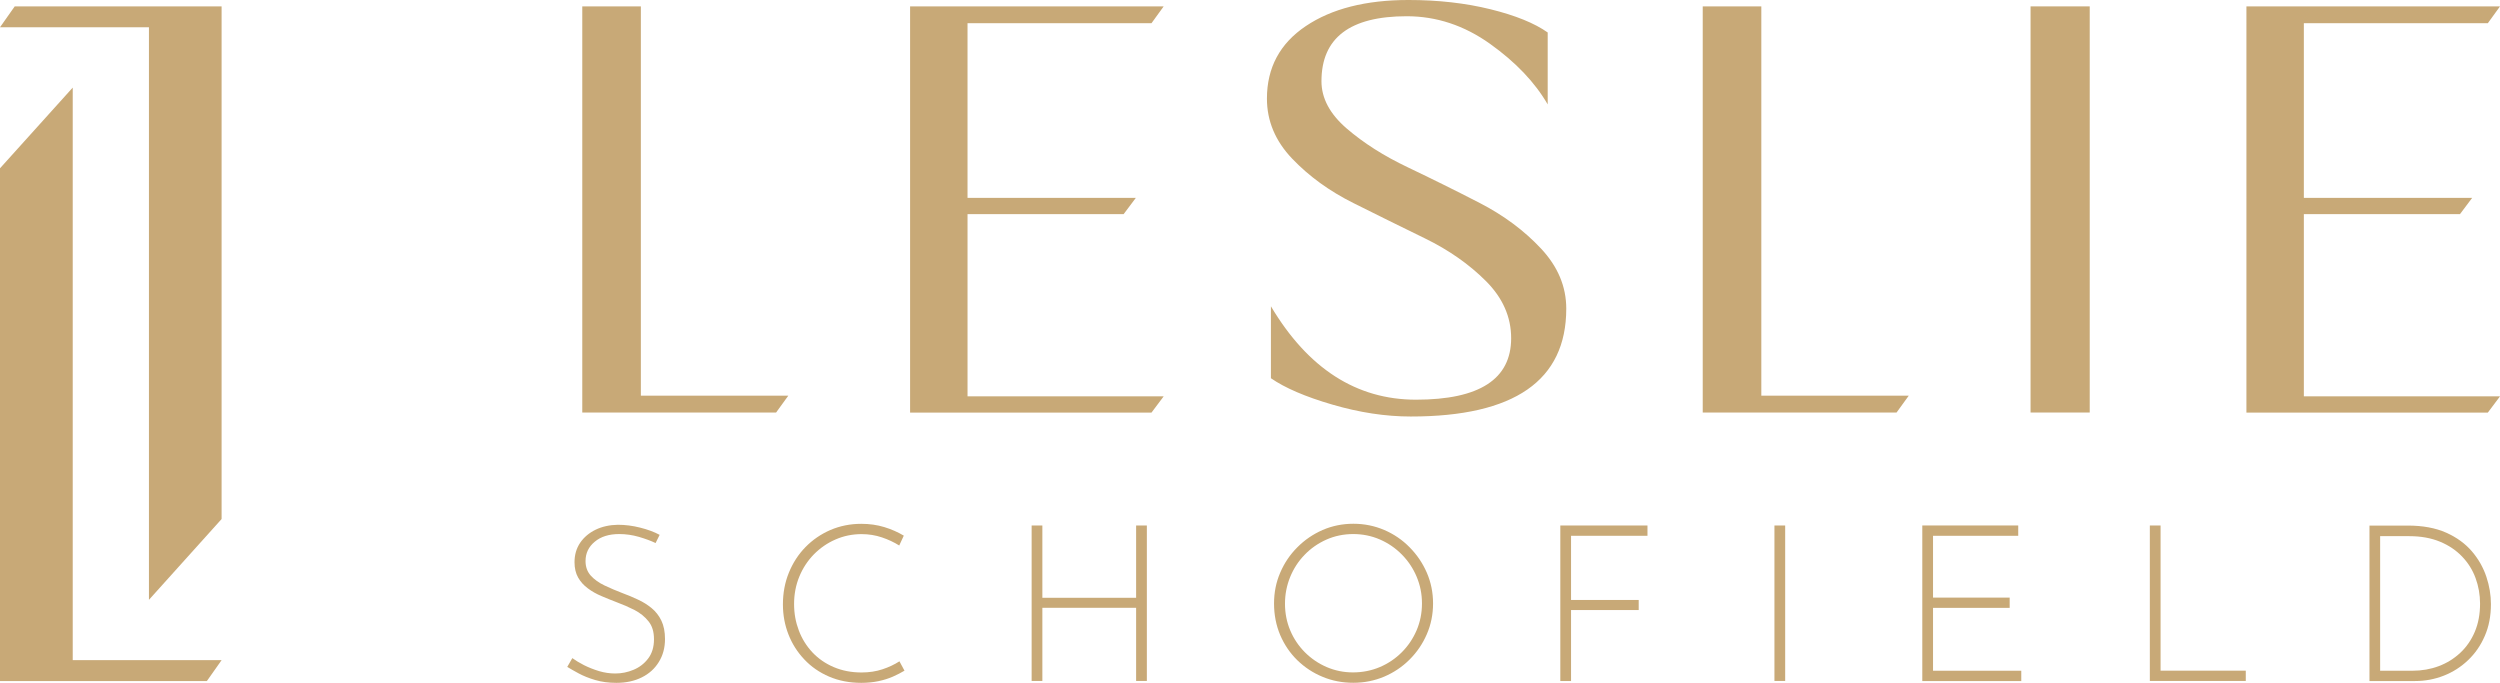 <?xml version="1.0" encoding="UTF-8"?>
<svg xmlns="http://www.w3.org/2000/svg" id="Layer_2" data-name="Layer 2" viewBox="0 0 344.77 94.16">
  <defs>
    <style>
      .cls-1 {
        fill: #c8a977;
        stroke-width: 0px;
      }
    </style>
  </defs>
  <g id="Layer_1-2" data-name="Layer 1">
    <g>
      <g>
        <path class="cls-1" d="m88.38.88v53.69h20.33l-1.68,2.32h-26.73V.88h8.08Z"></path>
        <path class="cls-1" d="m154.96,29.53h-21.53v25.13h27.05l-1.68,2.24h-33.29V.88h34.97l-1.68,2.32h-25.37v24.09h23.21l-1.68,2.24Z"></path>
        <path class="cls-1" d="m182.24,11.2c0,2.35,1.16,4.52,3.48,6.52,2.32,2,5.13,3.79,8.44,5.36,3.31,1.58,6.61,3.21,9.92,4.92,3.31,1.71,6.12,3.8,8.44,6.28,2.32,2.48,3.48,5.24,3.48,8.28,0,9.92-7.15,14.88-21.45,14.88-3.47,0-7.07-.55-10.8-1.64-3.74-1.09-6.56-2.31-8.48-3.64v-9.92c5.12,8.59,11.79,12.88,20.01,12.88,8.75,0,13.12-2.83,13.12-8.48,0-2.93-1.16-5.56-3.48-7.88-2.32-2.32-5.12-4.28-8.4-5.88-3.28-1.6-6.58-3.23-9.88-4.88-3.31-1.65-6.12-3.69-8.44-6.12-2.32-2.43-3.48-5.19-3.48-8.28,0-4.27,1.79-7.6,5.36-10,3.57-2.4,8.29-3.6,14.16-3.6,4.11,0,7.88.43,11.32,1.28,3.44.85,6.07,1.92,7.88,3.2v9.92c-1.76-3.04-4.41-5.83-7.96-8.36-3.55-2.53-7.38-3.8-11.48-3.8-7.84,0-11.76,2.99-11.76,8.96Z"></path>
        <path class="cls-1" d="m242.9.88v53.69h20.33l-1.68,2.32h-26.73V.88h8.08Z"></path>
        <path class="cls-1" d="m280.03.88h8.16v56.01h-8.16V.88Z"></path>
        <path class="cls-1" d="m339.25,29.53h-21.53v25.13h27.05l-1.68,2.24h-33.29V.88h34.97l-1.68,2.32h-25.37v24.09h23.21l-1.68,2.24Z"></path>
        <path class="cls-1" d="m90.41,74.89c-.62-.3-1.39-.58-2.29-.85-.91-.26-1.81-.39-2.72-.39-1.41,0-2.54.35-3.38,1.06-.85.7-1.27,1.59-1.27,2.66,0,.81.24,1.47.72,2.01.48.53,1.12.99,1.9,1.36.78.37,1.62.73,2.51,1.07.7.26,1.41.55,2.1.88.7.32,1.32.71,1.89,1.18.56.46,1.01,1.04,1.34,1.72.33.69.5,1.53.5,2.54,0,1.19-.28,2.24-.85,3.16-.56.92-1.35,1.63-2.36,2.13s-2.17.75-3.5.75c-1.07,0-2.04-.13-2.92-.39-.88-.26-1.64-.57-2.29-.92-.65-.35-1.17-.65-1.56-.89l.7-1.21c.44.32.98.65,1.61.97.64.32,1.32.59,2.07.82.74.22,1.49.33,2.24.33.87,0,1.71-.17,2.52-.51.82-.34,1.49-.86,2.02-1.56.53-.7.8-1.58.8-2.64s-.25-1.86-.76-2.49c-.5-.63-1.15-1.15-1.93-1.56-.79-.4-1.62-.76-2.51-1.09-.69-.26-1.37-.54-2.05-.83-.69-.29-1.31-.64-1.87-1.06-.56-.41-1.01-.91-1.34-1.49-.33-.58-.5-1.29-.5-2.11,0-1.03.26-1.92.78-2.69.52-.76,1.23-1.36,2.13-1.8.89-.43,1.92-.66,3.07-.68,1.01,0,2.03.13,3.06.39,1.04.26,1.94.59,2.7,1l-.57,1.15Z"></path>
        <path class="cls-1" d="m124.72,92.5c-.46.28-1,.55-1.6.82-.6.26-1.27.47-1.99.62-.72.15-1.51.23-2.35.23-1.63,0-3.11-.29-4.44-.86-1.33-.57-2.47-1.36-3.41-2.36-.95-1-1.68-2.14-2.19-3.44-.51-1.3-.77-2.68-.77-4.15,0-1.57.27-3.03.82-4.38s1.31-2.53,2.29-3.53c.99-1.01,2.13-1.79,3.44-2.36,1.31-.56,2.73-.85,4.26-.85,1.13,0,2.18.15,3.17.45.99.3,1.88.7,2.69,1.18l-.63,1.36c-.7-.44-1.5-.82-2.39-1.12s-1.82-.45-2.81-.45c-1.27,0-2.47.25-3.59.74-1.13.49-2.12,1.18-2.98,2.05-.86.88-1.53,1.9-2.01,3.07-.48,1.17-.72,2.43-.72,3.77s.22,2.51.65,3.65c.43,1.15,1.06,2.15,1.87,3.02.82.87,1.8,1.55,2.95,2.04,1.15.49,2.43.74,3.84.74,1.05,0,2.01-.15,2.88-.44.88-.29,1.66-.66,2.34-1.1l.7,1.3Z"></path>
        <path class="cls-1" d="m158.16,72.47v21.44h-1.48v-10.09h-12.93v10.09h-1.48v-21.44h1.48v9.97h12.93v-9.97h1.48Z"></path>
        <path class="cls-1" d="m175.7,83.22c0-1.51.28-2.92.85-4.24.56-1.32,1.35-2.49,2.36-3.5,1.01-1.02,2.17-1.81,3.49-2.39,1.32-.57,2.73-.86,4.24-.86s2.93.29,4.26.86c1.33.57,2.5,1.37,3.5,2.39,1.01,1.02,1.8,2.19,2.37,3.5.57,1.32.86,2.73.86,4.24s-.29,2.93-.86,4.24c-.57,1.32-1.36,2.48-2.37,3.49-1.01,1.01-2.17,1.79-3.5,2.36-1.33.56-2.75.85-4.26.85s-2.93-.27-4.24-.82c-1.32-.54-2.48-1.31-3.49-2.29-1.01-.99-1.79-2.14-2.36-3.47-.56-1.33-.85-2.78-.85-4.35Zm1.51.03c0,1.31.24,2.54.72,3.68.48,1.15,1.16,2.15,2.02,3.02.87.87,1.87,1.55,3,2.04,1.14.49,2.35.74,3.64.74s2.57-.25,3.71-.74c1.15-.49,2.15-1.17,3.02-2.04.87-.87,1.54-1.87,2.04-3.02.49-1.15.74-2.39.74-3.71s-.25-2.54-.74-3.7c-.49-1.16-1.17-2.17-2.04-3.05-.87-.88-1.87-1.57-3.02-2.07-1.15-.5-2.38-.75-3.68-.75s-2.57.26-3.71.77-2.15,1.21-3,2.1c-.86.88-1.52,1.91-1.99,3.06-.47,1.16-.71,2.38-.71,3.67Z"></path>
        <path class="cls-1" d="m215.18,72.47h12.02v1.42h-10.54v8.85h9.33v1.39h-9.33v9.79h-1.48v-21.44Z"></path>
        <path class="cls-1" d="m244.71,72.47h1.48v21.44h-1.48v-21.44Z"></path>
        <path class="cls-1" d="m265.1,72.47h13.23v1.42h-11.75v8.52h10.57v1.42h-10.57v8.67h12.17v1.42h-13.65v-21.44Z"></path>
        <path class="cls-1" d="m296.48,72.47h1.48v20.02h11.75v1.42h-13.23v-21.44Z"></path>
        <path class="cls-1" d="m326.77,93.92v-21.44h5.28c2.07,0,3.84.33,5.3.98,1.46.65,2.64,1.52,3.55,2.58.91,1.07,1.57,2.24,1.99,3.5s.63,2.53.63,3.77c0,1.63-.28,3.1-.85,4.4-.56,1.3-1.33,2.41-2.31,3.34-.98.93-2.09,1.64-3.34,2.13s-2.57.74-3.96.74h-6.31Zm1.48-1.42h4.44c1.29,0,2.5-.21,3.62-.63,1.13-.42,2.12-1.04,2.98-1.84.86-.8,1.53-1.78,2.01-2.91.48-1.14.72-2.43.72-3.88,0-1.23-.21-2.4-.62-3.52-.41-1.12-1.03-2.11-1.86-2.97-.83-.87-1.84-1.55-3.05-2.05-1.21-.5-2.62-.76-4.23-.76h-4.02v18.57Z"></path>
      </g>
      <g>
        <polygon class="cls-1" points="10.03 91.04 10.03 12.08 0 23.21 0 93.92 10.03 93.92 28.53 93.92 30.56 91.04 10.03 91.04"></polygon>
        <polygon class="cls-1" points="20.54 3.76 20.54 82.72 30.56 71.58 30.56 .88 20.54 .88 2.03 .88 0 3.76 20.54 3.76"></polygon>
      </g>
    </g>
  </g>
</svg>
